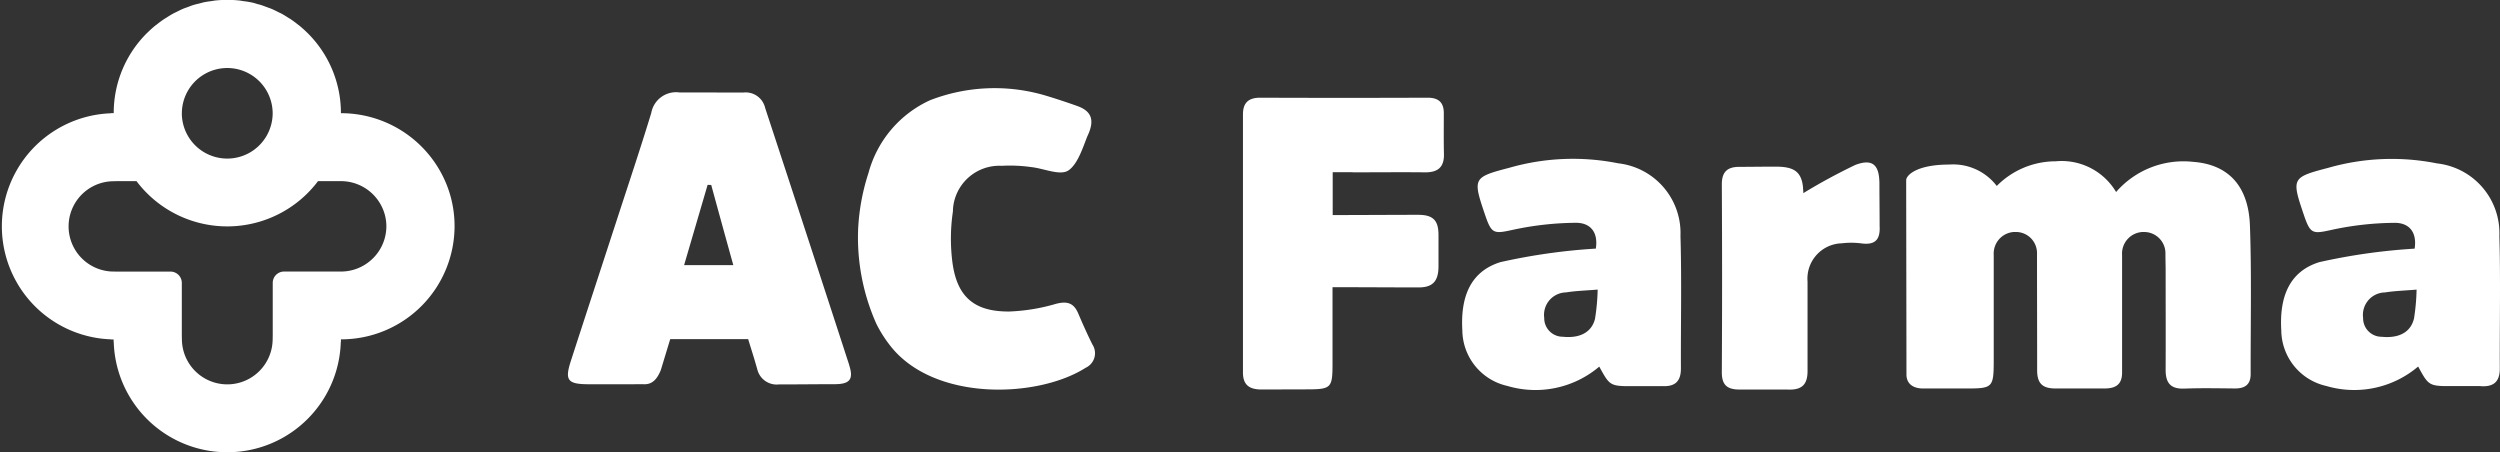 <svg id="Layer_1" data-name="Layer 1" xmlns="http://www.w3.org/2000/svg" viewBox="0 0 1635.73 295.96"><rect x="0" y="0" width="1635.73" height="295.96" fill="#333333" stroke="none"/><defs><style>.cls-1{fill:#fff;}</style></defs><g id="Grupo_262" data-name="Grupo 262"><g id="Grupo_9" data-name="Grupo 9"><g id="Grupo_8" data-name="Grupo 8"><path id="Caminho_2" data-name="Caminho 2" class="cls-1" d="M452.8,178.8l15.39-52.53,2.36.09C475.26,143.6,480,160.83,485,178.8Zm108.05,65.39q-27.35-84.13-55-168.18a13.06,13.06,0,0,0-14.23-10.13c-14.13,0-27.38-.07-41.84-.07a16.5,16.5,0,0,0-18.47,13.46c-7.27,23.8-15.19,47.4-22.89,71.06-9.9,30.42-19.89,60.81-29.74,91.24-4.07,12.55-2.08,15.1,11.38,15.17h30s4.48-.09,6.68,0c5.44.09,8.36-3.54,10.6-8.72.08-.19.2-.52.32-.87l6.06-19.94h51c1.86,6.22,3.68,11.63,5.25,17.29l.69,2.36a13.05,13.05,0,0,0,14.13,10c13.06,0,24.33-.16,36.51-.16,10,0,12.52-3.24,9.5-12.48M1350.1,110.87A54.2,54.2,0,0,0,1311.67,127a35.92,35.92,0,0,0-31.09-14c-21.49,0-28.13,7.07-28.18,10.19,0,9.27.18,113.91.18,127.18,0,6.21,4.58,9.15,10.76,9.14h29c16.49,0,17.3-.8,17.34-17.67V172.11a14.14,14.14,0,0,1,13.19-15c.36,0,.72,0,1.08,0A13.81,13.81,0,0,1,1338,170.62a14.74,14.74,0,0,1,0,1.49c0,24.92.09,50,.09,75.1-.07,8.4,2.89,12.29,11.88,12.29h32.2c7.52,0,11.5-2.72,11.49-10.47v-76.9a14.13,14.13,0,0,1,13.2-15,9.49,9.49,0,0,1,1.07,0,13.93,13.93,0,0,1,14.1,13.78c0,.35,0,.7,0,1.06,0,3.2.13,7.14.13,10.35,0,21.72.1,43.45,0,65.18,0,8.39,3.29,12.44,12.2,12.09,11.08-.43,22.18-.19,33.26-.09,6.52,0,10.18-2.62,10.17-9.42-.09-32.42.68-64.87-.48-97.23-.94-26.07-14.35-39.93-37.14-41.62a58.35,58.35,0,0,0-50.42,19.73,41.45,41.45,0,0,0-39.6-20.09m-165.21,17.43c-1-11.32-6.71-13.94-18.16-13.94-8.11,0-15.8.14-23.55.14-8,0-11.51,3.39-11.46,11.66q.35,61.38,0,122.79c0,8.33,3.53,11.25,11.64,11.25h31.09c9.64.5,13.6-3.11,13.36-13v-57.7A23.13,23.13,0,0,1,1209,164.59c.44,0,.87-.06,1.31-.07a51.32,51.32,0,0,1,12.81.07c9,1.18,12.4-2.45,11.9-11.36,0-9.48-.13-18.53-.13-27.76-.07-12.15-4.31-16.49-15.68-12.27a383,383,0,0,0-34.11,18.5,26.2,26.2,0,0,0-.23-3.42m399.76,85.56c-2.19,9-10,12.95-21.09,11.84a12.12,12.12,0,0,1-12.18-12.08v-.29A14.7,14.7,0,0,1,1564,196.79a15.81,15.81,0,0,1,1.69-.12c6.2-1,12.55-1.18,20.66-1.84a137.72,137.72,0,0,1-1.7,19M1628.19,258c8.61.59,12.65-2.91,12.61-11.61-.14-28.87.54-57.76-.28-86.61a45.93,45.93,0,0,0-40.78-47.53,150.76,150.76,0,0,0-71.11,2.87c-23.87,6.26-24.17,6.76-16.18,30.4,4.49,13.29,5.75,13,19.28,10a201.29,201.29,0,0,1,40.13-4.39c9.13-.12,14.94,5.56,13.22,16.89a391.12,391.12,0,0,0-62.42,8.84c-18.84,5.89-26.22,21.69-24.83,44.75a37.68,37.68,0,0,0,29.44,36.26,64.6,64.6,0,0,0,60.1-12.72c5.89,10.76,6.8,12.49,16.49,12.78h24.36m-579.38-44.12c-2.19,9-10,13-21.1,11.85a12.14,12.14,0,0,1-12.17-12.09c0-.1,0-.19,0-.29a14.69,14.69,0,0,1,12.62-16.51,15.83,15.83,0,0,1,1.68-.13c6.21-1,12.56-1.17,20.67-1.83a137.61,137.61,0,0,1-1.72,19m43.57,44.12c8.62.59,12.66-2.91,12.62-11.61-.13-28.88.55-57.76-.29-86.62A45.92,45.92,0,0,0,1064,112.19a150.71,150.71,0,0,0-71.1,2.87c-23.87,6.25-24.18,6.76-16.19,30.39,4.5,13.3,5.74,13,19.27,10.05a200.75,200.75,0,0,1,40.15-4.39c9.13-.12,14.93,5.55,13.21,16.88a392,392,0,0,0-62.41,8.85C968,182.72,960.65,198.53,962,221.58a37.68,37.68,0,0,0,29.44,36.26,64.56,64.56,0,0,0,60.15-12.64c5.89,10.76,6.8,12.49,16.49,12.77h24.35M890.23,118.09c15.75,0,31.49-.17,47.23,0,8.43.11,12.71-3.25,12.5-12-.21-8.89-.08-17.8-.09-26.72,0-7.06-3.47-10.14-10.67-10.11q-54.75.21-109.52,0c-7.82,0-11.22,3.53-11.22,10.9V249.05c0,8,4,11.12,12.12,11.12,9.42,0,18.64-.08,27.91-.08,18.26,0,18.59-.34,18.57-18.46V193.24c22.65,0,36.43.14,55.34.14,10.32.3,14-4.07,14-13.93v-20.3c0-9.35-3.24-13.26-13.23-13.26-18.2,0-37.57.15-56,.15V118h13M566.77,153.47a139,139,0,0,1,6.69-35,73.19,73.19,0,0,1,40.31-47.58A116.92,116.92,0,0,1,689,67.77c8.24,2.46,16.66,5.34,21.1,6.94,9.29,3.34,11.58,9.21,6.62,19.62C713.89,101.22,710.4,113,704,117c-5.52,3.34-15.91-1.51-24.18-2.36a98.64,98.64,0,0,0-19.2-.82,30.42,30.42,0,0,0-31.92,28.84c0,.3,0,.61,0,.92a121.56,121.56,0,0,0-.26,34c3.13,22.2,14.42,31.74,37.15,31.57a124.22,124.22,0,0,0,30.44-5c7.26-1.91,11.66-.71,14.61,6.18s5.88,13.51,9.33,20.42A10.44,10.44,0,0,1,717,245.14a9.94,9.94,0,0,1-1.46.82c-31.41,20-98.93,22.2-127.66-14.17a83.22,83.22,0,0,1-9.24-14.5,138.57,138.57,0,0,1-11.89-63.79" transform="translate(-5.2 -5.33)"/><path id="Caminho_3" data-name="Caminho 3" class="cls-1" d="M245,177.84A29.66,29.66,0,0,1,228.55,183H191.08a7.42,7.42,0,0,0-7.43,7.4V224.8l-.07,3.27a29.69,29.69,0,0,1-59.35,0l-.07-3V190.43a7.42,7.42,0,0,0-7.43-7.4H82.14L78.86,183a29.55,29.55,0,0,1,0-59.08l3-.07H94.51a74.36,74.36,0,0,0,118.77,0h15.31A29.76,29.76,0,0,1,255.67,142,29.26,29.26,0,0,1,258,153.39a29.61,29.61,0,0,1-13,24.44M124.19,79a29.71,29.71,0,0,1,59.41,0v.91a29.72,29.72,0,0,1-59.43,0Zm172.66,45.75A74.41,74.41,0,0,0,229.09,79.4h-.83v-.82h0a73.67,73.67,0,0,0-22-51.82l-.25-.23c-1.6-1.57-3.26-3.06-5-4.48-.23-.2-.51-.36-.76-.56-1.59-1.27-3.22-2.5-4.92-3.64-.43-.3-.9-.52-1.33-.8-1.57-1-3.14-2-4.71-2.85-.73-.36-1.42-.63-2.08-1-1.47-.73-2.94-1.48-4.47-2.13-.9-.36-1.8-.65-2.7-1-1.36-.5-2.69-1-4.08-1.47-1.18-.35-2.36-.6-3.54-1s-2.35-.62-3.53-.86c-1.53-.32-3.05-.49-4.58-.7-.94-.13-1.85-.33-2.8-.42-2.5-.25-5-.38-7.58-.38s-5.07.13-7.57.38c-1,.09-1.86.29-2.8.42-1.52.21-3.06.39-4.56.7-1.18.24-2.35.61-3.59.91s-2.35.55-3.53.9c-1.39.42-2.73,1-4.09,1.48-.91.35-1.82.63-2.71,1-1.53.65-3,1.4-4.47,2.13-.63.34-1.31.61-2,1-1.63.87-3.2,1.86-4.71,2.85-.43.28-.9.51-1.33.8-1.71,1.17-3.33,2.35-4.92,3.64-.25.2-.52.36-.78.56-1.73,1.41-3.39,2.91-5,4.48l-.26.23a73.58,73.58,0,0,0-22,51.82h0v.82H77.84v.09a74,74,0,0,0,0,147.91v.08h1.7v1.6h.08a74.31,74.31,0,0,0,148.56,0h.08v-1.68h.83a74.18,74.18,0,0,0,73.53-74,73.33,73.33,0,0,0-5.77-28.63" transform="translate(-5.2 -5.33)"/></g></g></g></svg>